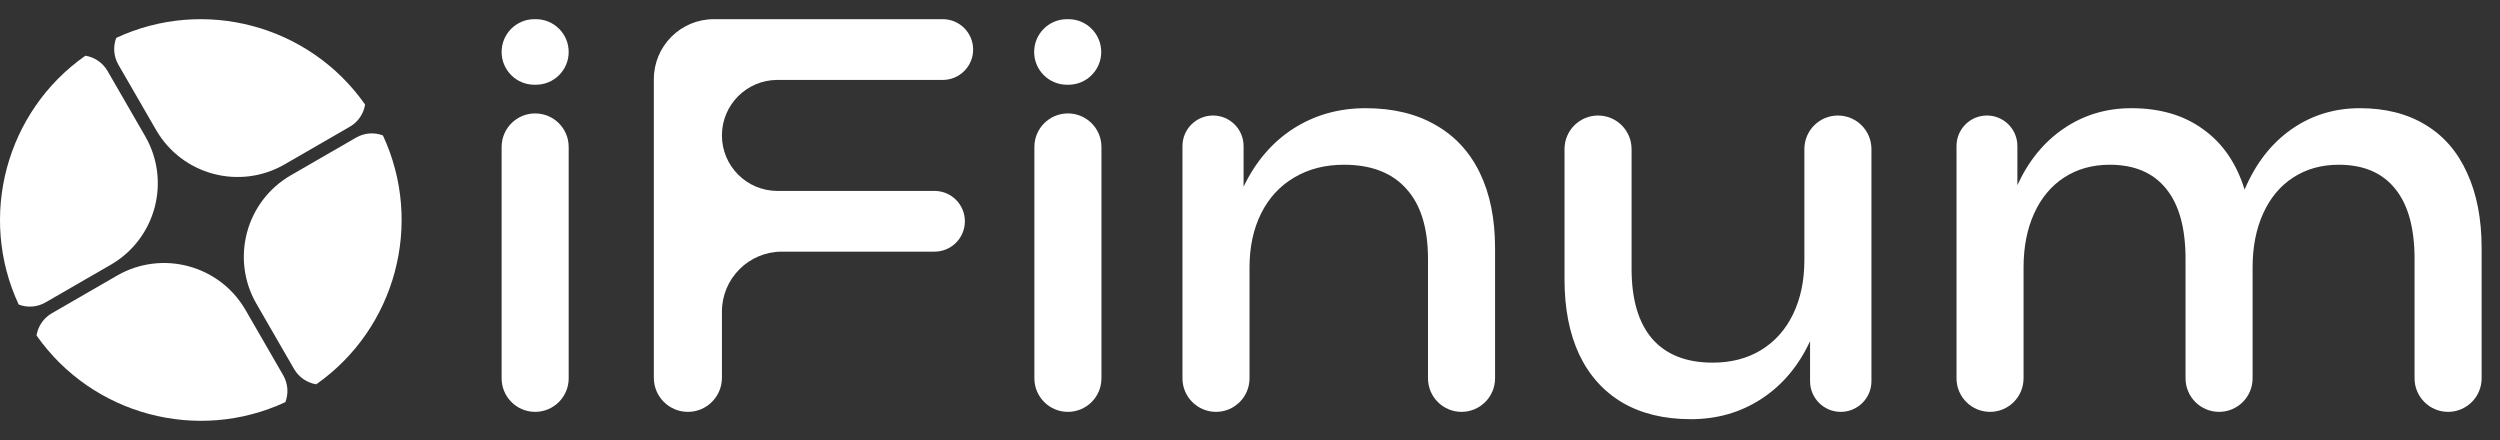 <svg width="125" height="22" viewBox="0 0 125 22" fill="none" xmlns="http://www.w3.org/2000/svg">
<rect x="0" y="0" width="125" height="22" fill="#333333" stroke="none"/>
<path d="M4.269 2.785C4.718 2.858 5.132 3.125 5.377 3.55L7.259 6.81C8.559 9.061 7.788 11.939 5.537 13.238L2.277 15.12C1.852 15.366 1.36 15.39 0.935 15.228C-1.114 10.83 0.296 5.57 4.269 2.785Z" fill="white"/>
<path d="M5.812 1.894C5.651 2.319 5.675 2.811 5.92 3.236L7.803 6.496C9.102 8.747 11.98 9.518 14.231 8.219L17.491 6.336C17.916 6.091 18.183 5.677 18.255 5.228C15.47 1.255 10.211 -0.154 5.812 1.894Z" fill="white"/>
<path d="M19.146 6.772C18.721 6.61 18.23 6.634 17.805 6.88L14.545 8.762C12.294 10.061 11.523 12.939 12.822 15.19L14.704 18.45C14.95 18.875 15.363 19.142 15.812 19.215C19.786 16.43 21.195 11.17 19.146 6.772Z" fill="white"/>
<path d="M14.269 20.106C14.43 19.68 14.406 19.189 14.161 18.764L12.279 15.504C10.979 13.253 8.101 12.482 5.851 13.781L2.59 15.664C2.166 15.909 1.899 16.323 1.826 16.772C4.611 20.745 9.871 22.154 14.269 20.106Z" fill="white"/>
<path d="M26.758 20.593C25.832 20.593 25.081 19.842 25.081 18.916V7.348C25.081 6.422 25.832 5.671 26.758 5.671C27.684 5.671 28.434 6.422 28.434 7.348V18.916C28.434 19.842 27.684 20.593 26.758 20.593Z" fill="white"/>
<path d="M47.138 0.959C47.977 0.959 48.657 1.639 48.657 2.478C48.657 3.316 47.977 3.996 47.138 3.996H38.871C37.339 3.996 36.096 5.238 36.096 6.771C36.096 8.303 37.339 9.546 38.871 9.546H46.726C47.564 9.546 48.244 10.226 48.244 11.064C48.244 11.903 47.564 12.582 46.726 12.582H39.096C37.439 12.582 36.096 13.925 36.096 15.582V18.891C36.096 19.831 35.334 20.593 34.394 20.593C33.454 20.593 32.692 19.831 32.692 18.891V3.959C32.692 2.302 34.035 0.959 35.692 0.959H47.138Z" fill="white"/>
<path d="M53.395 20.593C52.47 20.593 51.719 19.842 51.719 18.916V7.348C51.719 6.422 52.47 5.671 53.395 5.671C54.321 5.671 55.072 6.422 55.072 7.348V18.916C55.072 19.842 54.321 20.593 53.395 20.593Z" fill="white"/>
<path d="M68.279 5.41C69.646 5.41 70.811 5.689 71.774 6.247C72.745 6.797 73.485 7.595 73.992 8.643C74.499 9.69 74.753 10.942 74.753 12.399V18.916C74.753 19.842 74.002 20.593 73.076 20.593C72.151 20.593 71.4 19.842 71.4 18.916V12.949C71.4 11.404 71.039 10.235 70.317 9.441C69.603 8.638 68.563 8.237 67.196 8.237C66.25 8.237 65.421 8.451 64.707 8.878C63.993 9.297 63.443 9.895 63.056 10.671C62.67 11.448 62.476 12.347 62.476 13.368V18.916C62.476 19.842 61.726 20.593 60.8 20.593C59.874 20.593 59.123 19.842 59.123 18.916V10.619V7.304C59.123 6.46 59.807 5.776 60.651 5.776C61.495 5.776 62.179 6.46 62.179 7.304V9.336C62.781 8.08 63.611 7.111 64.668 6.431C65.734 5.75 66.938 5.41 68.279 5.41Z" fill="white"/>
<path d="M93.572 19.058C93.572 19.906 92.885 20.593 92.037 20.593C91.19 20.593 90.503 19.906 90.503 19.058V17.059C89.927 18.298 89.119 19.258 88.078 19.938C87.038 20.619 85.86 20.959 84.545 20.959C83.212 20.959 82.073 20.684 81.128 20.135C80.182 19.576 79.46 18.773 78.961 17.726C78.471 16.679 78.226 15.427 78.226 13.97V7.453C78.226 6.527 78.977 5.776 79.903 5.776C80.828 5.776 81.579 6.527 81.579 7.453V13.446C81.579 14.973 81.923 16.138 82.611 16.941C83.307 17.735 84.313 18.132 85.628 18.132C86.557 18.132 87.365 17.923 88.053 17.504C88.749 17.076 89.282 16.479 89.652 15.711C90.03 14.934 90.219 14.031 90.219 13.001V7.453C90.219 6.527 90.97 5.776 91.895 5.776C92.821 5.776 93.572 6.527 93.572 7.453V15.776V19.058Z" fill="white"/>
<path d="M117.995 5.41C119.275 5.41 120.372 5.689 121.283 6.247C122.194 6.797 122.886 7.6 123.359 8.656C123.841 9.703 124.081 10.951 124.081 12.399V18.916C124.081 19.842 123.331 20.593 122.405 20.593C121.479 20.593 120.728 19.842 120.728 18.916V12.949C120.728 11.404 120.406 10.235 119.761 9.441C119.116 8.638 118.175 8.237 116.937 8.237C116.069 8.237 115.308 8.451 114.655 8.878C114.01 9.297 113.511 9.895 113.159 10.671C112.806 11.448 112.63 12.347 112.63 13.368V18.916C112.63 19.842 111.879 20.593 110.953 20.593C110.028 20.593 109.277 19.842 109.277 18.916V12.949C109.277 11.404 108.955 10.235 108.31 9.441C107.665 8.638 106.724 8.237 105.486 8.237C104.617 8.237 103.856 8.451 103.203 8.878C102.558 9.297 102.06 9.895 101.707 10.671C101.355 11.448 101.178 12.347 101.178 13.368V18.916C101.178 19.842 100.428 20.593 99.502 20.593C98.576 20.593 97.826 19.842 97.826 18.916V10.619V7.298C97.826 6.457 98.507 5.776 99.347 5.776C100.188 5.776 100.869 6.457 100.869 7.298V9.258C101.436 8.027 102.214 7.081 103.203 6.417C104.192 5.746 105.314 5.41 106.569 5.41C108.005 5.41 109.204 5.763 110.167 6.47C111.138 7.168 111.826 8.171 112.23 9.48C112.78 8.18 113.558 7.177 114.564 6.47C115.57 5.763 116.714 5.41 117.995 5.41Z" fill="white"/>
<path d="M26.72 4.237C25.815 4.237 25.081 3.504 25.081 2.598C25.081 1.693 25.815 0.959 26.72 0.959H26.795C27.7 0.959 28.434 1.693 28.434 2.598C28.434 3.504 27.7 4.237 26.795 4.237H26.72Z" fill="white"/>
<path d="M53.347 4.237C52.442 4.237 51.708 3.504 51.708 2.598C51.708 1.693 52.442 0.959 53.347 0.959H53.422C54.327 0.959 55.061 1.693 55.061 2.598C55.061 3.504 54.327 4.237 53.422 4.237H53.347Z" fill="white"/>
</svg>
